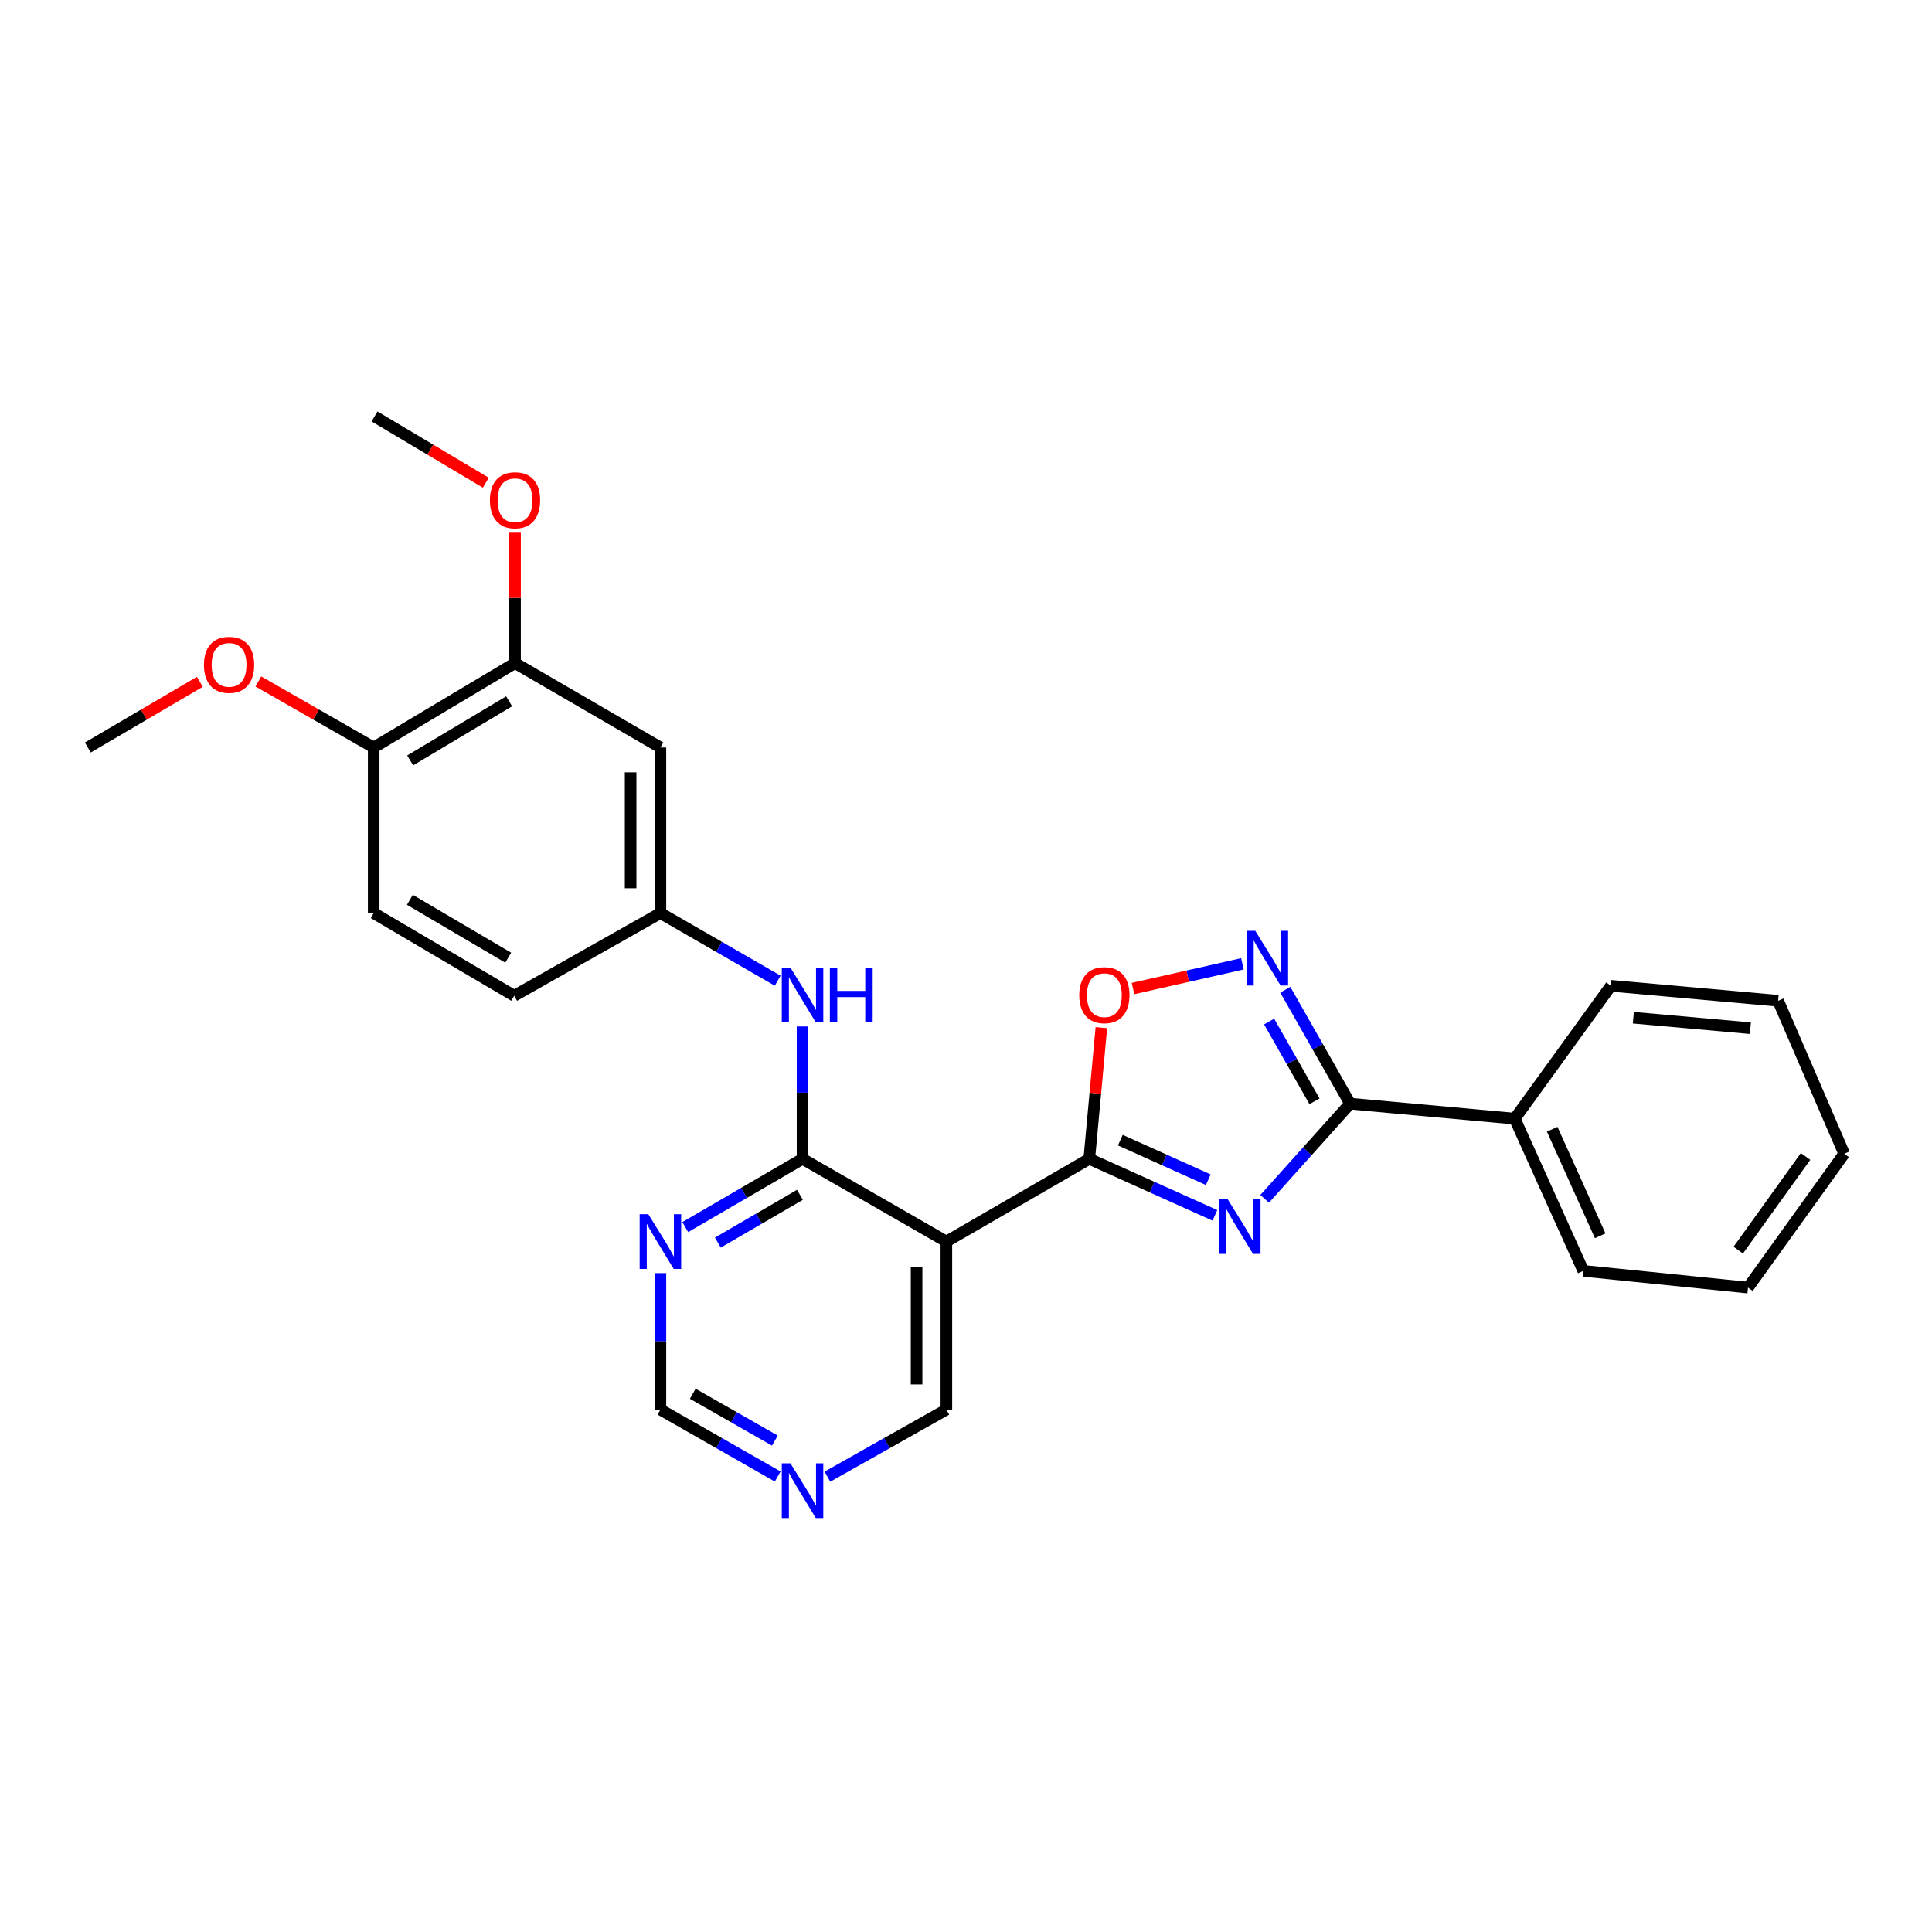 <?xml version='1.0' encoding='iso-8859-1'?>
<svg version='1.1' baseProfile='full'
              xmlns='http://www.w3.org/2000/svg'
                      xmlns:rdkit='http://www.rdkit.org/xml'
                      xmlns:xlink='http://www.w3.org/1999/xlink'
                  xml:space='preserve'
width='1000px' height='1000px' viewBox='0 0 1000 1000'>
<!-- END OF HEADER -->
<rect style='opacity:1.0;fill:#FFFFFF;stroke:none' width='1000' height='1000' x='0' y='0'> </rect>
<path class='bond-0' d='M 628.832,629.067 L 596.32,614.442' style='fill:none;fill-rule:evenodd;stroke:#0000FF;stroke-width:6px;stroke-linecap:butt;stroke-linejoin:miter;stroke-opacity:1' />
<path class='bond-0' d='M 596.32,614.442 L 563.808,599.816' style='fill:none;fill-rule:evenodd;stroke:#000000;stroke-width:6px;stroke-linecap:butt;stroke-linejoin:miter;stroke-opacity:1' />
<path class='bond-0' d='M 625.404,610.618 L 602.645,600.38' style='fill:none;fill-rule:evenodd;stroke:#0000FF;stroke-width:6px;stroke-linecap:butt;stroke-linejoin:miter;stroke-opacity:1' />
<path class='bond-0' d='M 602.645,600.38 L 579.887,590.142' style='fill:none;fill-rule:evenodd;stroke:#000000;stroke-width:6px;stroke-linecap:butt;stroke-linejoin:miter;stroke-opacity:1' />
<path class='bond-1' d='M 654.584,620.516 L 676.7,595.882' style='fill:none;fill-rule:evenodd;stroke:#0000FF;stroke-width:6px;stroke-linecap:butt;stroke-linejoin:miter;stroke-opacity:1' />
<path class='bond-1' d='M 676.7,595.882 L 698.817,571.249' style='fill:none;fill-rule:evenodd;stroke:#000000;stroke-width:6px;stroke-linecap:butt;stroke-linejoin:miter;stroke-opacity:1' />
<path class='bond-3' d='M 563.808,599.816 L 489.841,642.629' style='fill:none;fill-rule:evenodd;stroke:#000000;stroke-width:6px;stroke-linecap:butt;stroke-linejoin:miter;stroke-opacity:1' />
<path class='bond-5' d='M 563.808,599.816 L 566.936,565.859' style='fill:none;fill-rule:evenodd;stroke:#000000;stroke-width:6px;stroke-linecap:butt;stroke-linejoin:miter;stroke-opacity:1' />
<path class='bond-5' d='M 566.936,565.859 L 570.064,531.902' style='fill:none;fill-rule:evenodd;stroke:#FF0000;stroke-width:6px;stroke-linecap:butt;stroke-linejoin:miter;stroke-opacity:1' />
<path class='bond-2' d='M 698.817,571.249 L 682.041,541.764' style='fill:none;fill-rule:evenodd;stroke:#000000;stroke-width:6px;stroke-linecap:butt;stroke-linejoin:miter;stroke-opacity:1' />
<path class='bond-2' d='M 682.041,541.764 L 665.266,512.279' style='fill:none;fill-rule:evenodd;stroke:#0000FF;stroke-width:6px;stroke-linecap:butt;stroke-linejoin:miter;stroke-opacity:1' />
<path class='bond-2' d='M 680.382,570.028 L 668.64,549.389' style='fill:none;fill-rule:evenodd;stroke:#000000;stroke-width:6px;stroke-linecap:butt;stroke-linejoin:miter;stroke-opacity:1' />
<path class='bond-2' d='M 668.64,549.389 L 656.897,528.749' style='fill:none;fill-rule:evenodd;stroke:#0000FF;stroke-width:6px;stroke-linecap:butt;stroke-linejoin:miter;stroke-opacity:1' />
<path class='bond-12' d='M 698.817,571.249 L 784.031,579.018' style='fill:none;fill-rule:evenodd;stroke:#000000;stroke-width:6px;stroke-linecap:butt;stroke-linejoin:miter;stroke-opacity:1' />
<path class='bond-27' d='M 643.076,498.869 L 614.764,505.265' style='fill:none;fill-rule:evenodd;stroke:#0000FF;stroke-width:6px;stroke-linecap:butt;stroke-linejoin:miter;stroke-opacity:1' />
<path class='bond-27' d='M 614.764,505.265 L 586.452,511.662' style='fill:none;fill-rule:evenodd;stroke:#FF0000;stroke-width:6px;stroke-linecap:butt;stroke-linejoin:miter;stroke-opacity:1' />
<path class='bond-4' d='M 489.841,642.629 L 415.394,599.816' style='fill:none;fill-rule:evenodd;stroke:#000000;stroke-width:6px;stroke-linecap:butt;stroke-linejoin:miter;stroke-opacity:1' />
<path class='bond-16' d='M 489.841,642.629 L 489.841,729.616' style='fill:none;fill-rule:evenodd;stroke:#000000;stroke-width:6px;stroke-linecap:butt;stroke-linejoin:miter;stroke-opacity:1' />
<path class='bond-16' d='M 474.422,655.677 L 474.422,716.568' style='fill:none;fill-rule:evenodd;stroke:#000000;stroke-width:6px;stroke-linecap:butt;stroke-linejoin:miter;stroke-opacity:1' />
<path class='bond-6' d='M 415.394,599.816 L 385.045,617.478' style='fill:none;fill-rule:evenodd;stroke:#000000;stroke-width:6px;stroke-linecap:butt;stroke-linejoin:miter;stroke-opacity:1' />
<path class='bond-6' d='M 385.045,617.478 L 354.697,635.14' style='fill:none;fill-rule:evenodd;stroke:#0000FF;stroke-width:6px;stroke-linecap:butt;stroke-linejoin:miter;stroke-opacity:1' />
<path class='bond-6' d='M 414.045,618.441 L 392.801,630.804' style='fill:none;fill-rule:evenodd;stroke:#000000;stroke-width:6px;stroke-linecap:butt;stroke-linejoin:miter;stroke-opacity:1' />
<path class='bond-6' d='M 392.801,630.804 L 371.557,643.168' style='fill:none;fill-rule:evenodd;stroke:#0000FF;stroke-width:6px;stroke-linecap:butt;stroke-linejoin:miter;stroke-opacity:1' />
<path class='bond-7' d='M 415.394,599.816 L 415.394,565.555' style='fill:none;fill-rule:evenodd;stroke:#000000;stroke-width:6px;stroke-linecap:butt;stroke-linejoin:miter;stroke-opacity:1' />
<path class='bond-7' d='M 415.394,565.555 L 415.394,531.293' style='fill:none;fill-rule:evenodd;stroke:#0000FF;stroke-width:6px;stroke-linecap:butt;stroke-linejoin:miter;stroke-opacity:1' />
<path class='bond-29' d='M 341.829,658.964 L 341.829,694.29' style='fill:none;fill-rule:evenodd;stroke:#0000FF;stroke-width:6px;stroke-linecap:butt;stroke-linejoin:miter;stroke-opacity:1' />
<path class='bond-29' d='M 341.829,694.29 L 341.829,729.616' style='fill:none;fill-rule:evenodd;stroke:#000000;stroke-width:6px;stroke-linecap:butt;stroke-linejoin:miter;stroke-opacity:1' />
<path class='bond-10' d='M 402.531,507.599 L 372.18,490.105' style='fill:none;fill-rule:evenodd;stroke:#0000FF;stroke-width:6px;stroke-linecap:butt;stroke-linejoin:miter;stroke-opacity:1' />
<path class='bond-10' d='M 372.18,490.105 L 341.829,472.611' style='fill:none;fill-rule:evenodd;stroke:#000000;stroke-width:6px;stroke-linecap:butt;stroke-linejoin:miter;stroke-opacity:1' />
<path class='bond-8' d='M 341.829,386.9 L 341.829,472.611' style='fill:none;fill-rule:evenodd;stroke:#000000;stroke-width:6px;stroke-linecap:butt;stroke-linejoin:miter;stroke-opacity:1' />
<path class='bond-8' d='M 326.41,399.757 L 326.41,459.755' style='fill:none;fill-rule:evenodd;stroke:#000000;stroke-width:6px;stroke-linecap:butt;stroke-linejoin:miter;stroke-opacity:1' />
<path class='bond-9' d='M 341.829,386.9 L 266.577,343.205' style='fill:none;fill-rule:evenodd;stroke:#000000;stroke-width:6px;stroke-linecap:butt;stroke-linejoin:miter;stroke-opacity:1' />
<path class='bond-18' d='M 266.577,343.205 L 266.577,309.46' style='fill:none;fill-rule:evenodd;stroke:#000000;stroke-width:6px;stroke-linecap:butt;stroke-linejoin:miter;stroke-opacity:1' />
<path class='bond-18' d='M 266.577,309.46 L 266.577,275.716' style='fill:none;fill-rule:evenodd;stroke:#FF0000;stroke-width:6px;stroke-linecap:butt;stroke-linejoin:miter;stroke-opacity:1' />
<path class='bond-30' d='M 266.577,343.205 L 193.423,386.9' style='fill:none;fill-rule:evenodd;stroke:#000000;stroke-width:6px;stroke-linecap:butt;stroke-linejoin:miter;stroke-opacity:1' />
<path class='bond-30' d='M 263.511,362.996 L 212.303,393.583' style='fill:none;fill-rule:evenodd;stroke:#000000;stroke-width:6px;stroke-linecap:butt;stroke-linejoin:miter;stroke-opacity:1' />
<path class='bond-17' d='M 341.829,472.611 L 266.14,515.407' style='fill:none;fill-rule:evenodd;stroke:#000000;stroke-width:6px;stroke-linecap:butt;stroke-linejoin:miter;stroke-opacity:1' />
<path class='bond-11' d='M 428.27,764.316 L 459.055,746.966' style='fill:none;fill-rule:evenodd;stroke:#0000FF;stroke-width:6px;stroke-linecap:butt;stroke-linejoin:miter;stroke-opacity:1' />
<path class='bond-11' d='M 459.055,746.966 L 489.841,729.616' style='fill:none;fill-rule:evenodd;stroke:#000000;stroke-width:6px;stroke-linecap:butt;stroke-linejoin:miter;stroke-opacity:1' />
<path class='bond-14' d='M 402.537,764.24 L 372.183,746.928' style='fill:none;fill-rule:evenodd;stroke:#0000FF;stroke-width:6px;stroke-linecap:butt;stroke-linejoin:miter;stroke-opacity:1' />
<path class='bond-14' d='M 372.183,746.928 L 341.829,729.616' style='fill:none;fill-rule:evenodd;stroke:#000000;stroke-width:6px;stroke-linecap:butt;stroke-linejoin:miter;stroke-opacity:1' />
<path class='bond-14' d='M 401.069,745.653 L 379.822,733.535' style='fill:none;fill-rule:evenodd;stroke:#0000FF;stroke-width:6px;stroke-linecap:butt;stroke-linejoin:miter;stroke-opacity:1' />
<path class='bond-14' d='M 379.822,733.535 L 358.574,721.416' style='fill:none;fill-rule:evenodd;stroke:#000000;stroke-width:6px;stroke-linecap:butt;stroke-linejoin:miter;stroke-opacity:1' />
<path class='bond-20' d='M 784.031,579.018 L 819.52,657.799' style='fill:none;fill-rule:evenodd;stroke:#000000;stroke-width:6px;stroke-linecap:butt;stroke-linejoin:miter;stroke-opacity:1' />
<path class='bond-20' d='M 803.413,584.502 L 828.255,639.649' style='fill:none;fill-rule:evenodd;stroke:#000000;stroke-width:6px;stroke-linecap:butt;stroke-linejoin:miter;stroke-opacity:1' />
<path class='bond-21' d='M 784.031,579.018 L 833.808,510.242' style='fill:none;fill-rule:evenodd;stroke:#000000;stroke-width:6px;stroke-linecap:butt;stroke-linejoin:miter;stroke-opacity:1' />
<path class='bond-13' d='M 193.423,386.9 L 193.423,472.611' style='fill:none;fill-rule:evenodd;stroke:#000000;stroke-width:6px;stroke-linecap:butt;stroke-linejoin:miter;stroke-opacity:1' />
<path class='bond-19' d='M 193.423,386.9 L 163.573,369.811' style='fill:none;fill-rule:evenodd;stroke:#000000;stroke-width:6px;stroke-linecap:butt;stroke-linejoin:miter;stroke-opacity:1' />
<path class='bond-19' d='M 163.573,369.811 L 133.722,352.721' style='fill:none;fill-rule:evenodd;stroke:#FF0000;stroke-width:6px;stroke-linecap:butt;stroke-linejoin:miter;stroke-opacity:1' />
<path class='bond-15' d='M 193.423,472.611 L 266.14,515.407' style='fill:none;fill-rule:evenodd;stroke:#000000;stroke-width:6px;stroke-linecap:butt;stroke-linejoin:miter;stroke-opacity:1' />
<path class='bond-15' d='M 212.151,465.742 L 263.053,495.699' style='fill:none;fill-rule:evenodd;stroke:#000000;stroke-width:6px;stroke-linecap:butt;stroke-linejoin:miter;stroke-opacity:1' />
<path class='bond-22' d='M 251.461,249.848 L 222.661,232.701' style='fill:none;fill-rule:evenodd;stroke:#FF0000;stroke-width:6px;stroke-linecap:butt;stroke-linejoin:miter;stroke-opacity:1' />
<path class='bond-22' d='M 222.661,232.701 L 193.86,215.555' style='fill:none;fill-rule:evenodd;stroke:#000000;stroke-width:6px;stroke-linecap:butt;stroke-linejoin:miter;stroke-opacity:1' />
<path class='bond-23' d='M 103.447,352.907 L 74.451,369.903' style='fill:none;fill-rule:evenodd;stroke:#FF0000;stroke-width:6px;stroke-linecap:butt;stroke-linejoin:miter;stroke-opacity:1' />
<path class='bond-23' d='M 74.451,369.903 L 45.455,386.9' style='fill:none;fill-rule:evenodd;stroke:#000000;stroke-width:6px;stroke-linecap:butt;stroke-linejoin:miter;stroke-opacity:1' />
<path class='bond-25' d='M 819.52,657.799 L 904.769,666.459' style='fill:none;fill-rule:evenodd;stroke:#000000;stroke-width:6px;stroke-linecap:butt;stroke-linejoin:miter;stroke-opacity:1' />
<path class='bond-24' d='M 833.808,510.242 L 920.359,517.994' style='fill:none;fill-rule:evenodd;stroke:#000000;stroke-width:6px;stroke-linecap:butt;stroke-linejoin:miter;stroke-opacity:1' />
<path class='bond-24' d='M 845.415,526.762 L 906,532.188' style='fill:none;fill-rule:evenodd;stroke:#000000;stroke-width:6px;stroke-linecap:butt;stroke-linejoin:miter;stroke-opacity:1' />
<path class='bond-26' d='M 920.359,517.994 L 954.545,597.186' style='fill:none;fill-rule:evenodd;stroke:#000000;stroke-width:6px;stroke-linecap:butt;stroke-linejoin:miter;stroke-opacity:1' />
<path class='bond-28' d='M 904.769,666.459 L 954.545,597.186' style='fill:none;fill-rule:evenodd;stroke:#000000;stroke-width:6px;stroke-linecap:butt;stroke-linejoin:miter;stroke-opacity:1' />
<path class='bond-28' d='M 899.714,647.071 L 934.558,598.58' style='fill:none;fill-rule:evenodd;stroke:#000000;stroke-width:6px;stroke-linecap:butt;stroke-linejoin:miter;stroke-opacity:1' />
<path  class='atom-0' d='M 635.447 620.7
L 644.727 635.7
Q 645.647 637.18, 647.127 639.86
Q 648.607 642.54, 648.687 642.7
L 648.687 620.7
L 652.447 620.7
L 652.447 649.02
L 648.567 649.02
L 638.607 632.62
Q 637.447 630.7, 636.207 628.5
Q 635.007 626.3, 634.647 625.62
L 634.647 649.02
L 630.967 649.02
L 630.967 620.7
L 635.447 620.7
' fill='#0000FF'/>
<path  class='atom-3' d='M 649.718 481.794
L 658.998 496.794
Q 659.918 498.274, 661.398 500.954
Q 662.878 503.634, 662.958 503.794
L 662.958 481.794
L 666.718 481.794
L 666.718 510.114
L 662.838 510.114
L 652.878 493.714
Q 651.718 491.794, 650.478 489.594
Q 649.278 487.394, 648.918 486.714
L 648.918 510.114
L 645.238 510.114
L 645.238 481.794
L 649.718 481.794
' fill='#0000FF'/>
<path  class='atom-6' d='M 558.62 515.093
Q 558.62 508.293, 561.98 504.493
Q 565.34 500.693, 571.62 500.693
Q 577.9 500.693, 581.26 504.493
Q 584.62 508.293, 584.62 515.093
Q 584.62 521.973, 581.22 525.893
Q 577.82 529.773, 571.62 529.773
Q 565.38 529.773, 561.98 525.893
Q 558.62 522.013, 558.62 515.093
M 571.62 526.573
Q 575.94 526.573, 578.26 523.693
Q 580.62 520.773, 580.62 515.093
Q 580.62 509.533, 578.26 506.733
Q 575.94 503.893, 571.62 503.893
Q 567.3 503.893, 564.94 506.693
Q 562.62 509.493, 562.62 515.093
Q 562.62 520.813, 564.94 523.693
Q 567.3 526.573, 571.62 526.573
' fill='#FF0000'/>
<path  class='atom-7' d='M 335.569 628.469
L 344.849 643.469
Q 345.769 644.949, 347.249 647.629
Q 348.729 650.309, 348.809 650.469
L 348.809 628.469
L 352.569 628.469
L 352.569 656.789
L 348.689 656.789
L 338.729 640.389
Q 337.569 638.469, 336.329 636.269
Q 335.129 634.069, 334.769 633.389
L 334.769 656.789
L 331.089 656.789
L 331.089 628.469
L 335.569 628.469
' fill='#0000FF'/>
<path  class='atom-8' d='M 409.134 500.853
L 418.414 515.853
Q 419.334 517.333, 420.814 520.013
Q 422.294 522.693, 422.374 522.853
L 422.374 500.853
L 426.134 500.853
L 426.134 529.173
L 422.254 529.173
L 412.294 512.773
Q 411.134 510.853, 409.894 508.653
Q 408.694 506.453, 408.334 505.773
L 408.334 529.173
L 404.654 529.173
L 404.654 500.853
L 409.134 500.853
' fill='#0000FF'/>
<path  class='atom-8' d='M 429.534 500.853
L 433.374 500.853
L 433.374 512.893
L 447.854 512.893
L 447.854 500.853
L 451.694 500.853
L 451.694 529.173
L 447.854 529.173
L 447.854 516.093
L 433.374 516.093
L 433.374 529.173
L 429.534 529.173
L 429.534 500.853
' fill='#0000FF'/>
<path  class='atom-12' d='M 409.134 757.413
L 418.414 772.413
Q 419.334 773.893, 420.814 776.573
Q 422.294 779.253, 422.374 779.413
L 422.374 757.413
L 426.134 757.413
L 426.134 785.733
L 422.254 785.733
L 412.294 769.333
Q 411.134 767.413, 409.894 765.213
Q 408.694 763.013, 408.334 762.333
L 408.334 785.733
L 404.654 785.733
L 404.654 757.413
L 409.134 757.413
' fill='#0000FF'/>
<path  class='atom-19' d='M 253.577 258.927
Q 253.577 252.127, 256.937 248.327
Q 260.297 244.527, 266.577 244.527
Q 272.857 244.527, 276.217 248.327
Q 279.577 252.127, 279.577 258.927
Q 279.577 265.807, 276.177 269.727
Q 272.777 273.607, 266.577 273.607
Q 260.337 273.607, 256.937 269.727
Q 253.577 265.847, 253.577 258.927
M 266.577 270.407
Q 270.897 270.407, 273.217 267.527
Q 275.577 264.607, 275.577 258.927
Q 275.577 253.367, 273.217 250.567
Q 270.897 247.727, 266.577 247.727
Q 262.257 247.727, 259.897 250.527
Q 257.577 253.327, 257.577 258.927
Q 257.577 264.647, 259.897 267.527
Q 262.257 270.407, 266.577 270.407
' fill='#FF0000'/>
<path  class='atom-20' d='M 105.565 344.124
Q 105.565 337.324, 108.925 333.524
Q 112.285 329.724, 118.565 329.724
Q 124.845 329.724, 128.205 333.524
Q 131.565 337.324, 131.565 344.124
Q 131.565 351.004, 128.165 354.924
Q 124.765 358.804, 118.565 358.804
Q 112.325 358.804, 108.925 354.924
Q 105.565 351.044, 105.565 344.124
M 118.565 355.604
Q 122.885 355.604, 125.205 352.724
Q 127.565 349.804, 127.565 344.124
Q 127.565 338.564, 125.205 335.764
Q 122.885 332.924, 118.565 332.924
Q 114.245 332.924, 111.885 335.724
Q 109.565 338.524, 109.565 344.124
Q 109.565 349.844, 111.885 352.724
Q 114.245 355.604, 118.565 355.604
' fill='#FF0000'/>
</svg>

